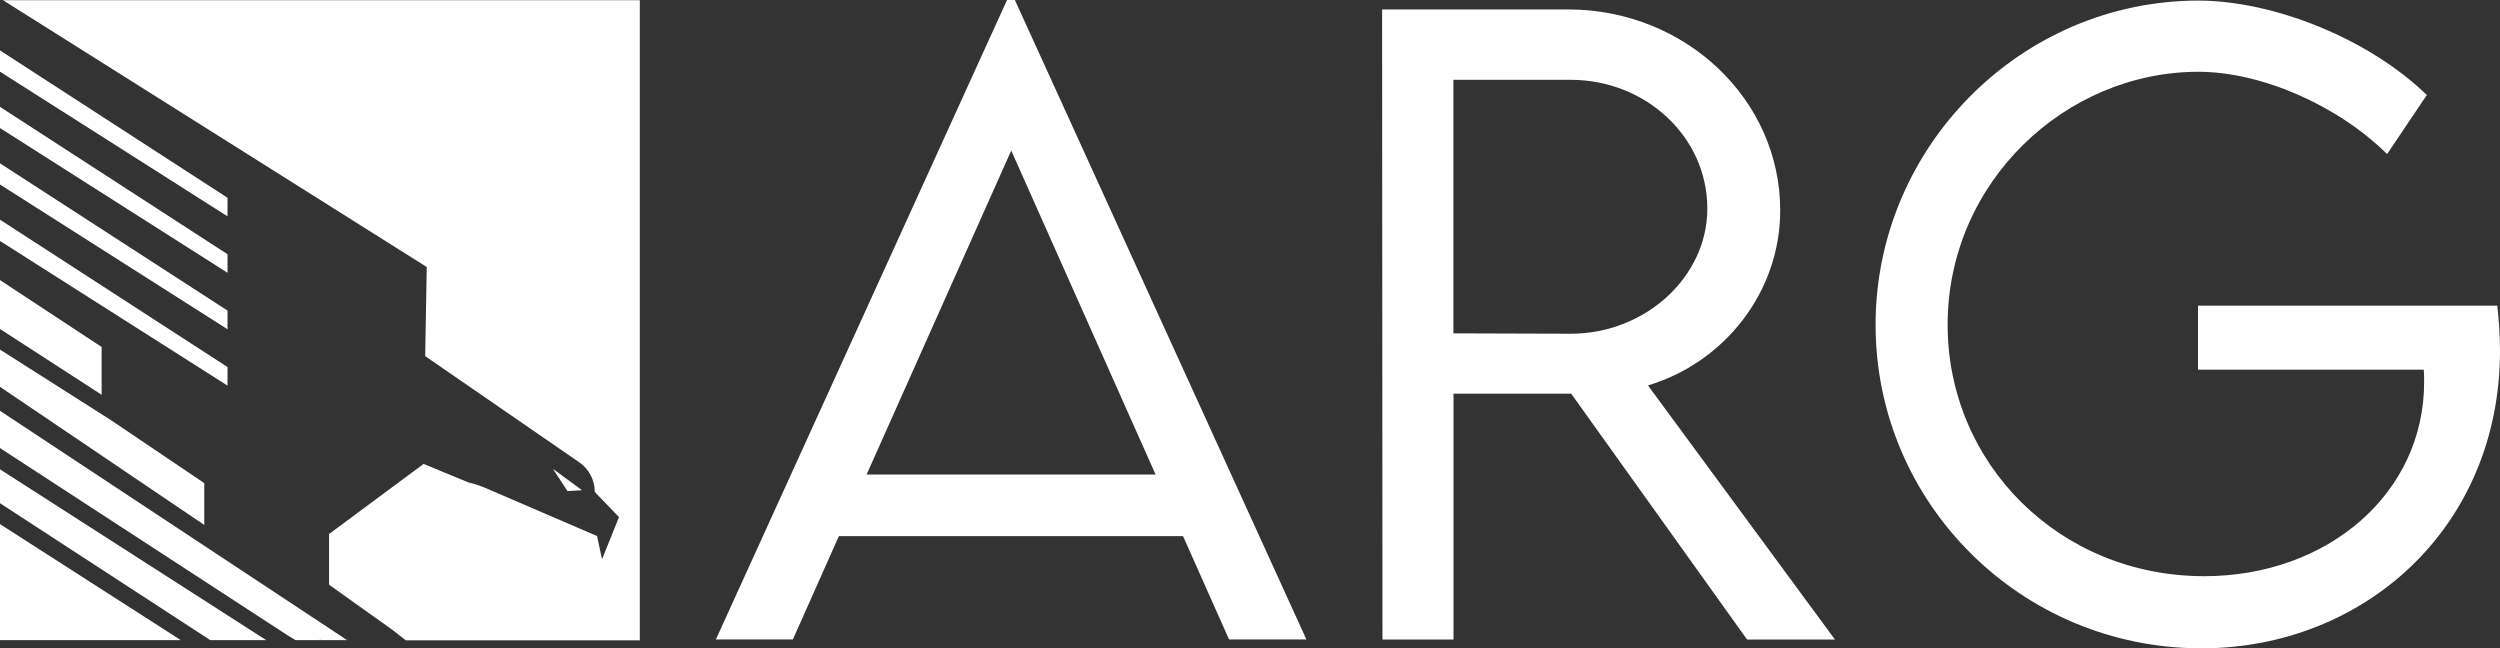 <?xml version="1.0" encoding="UTF-8"?> <!-- Creator: CorelDRAW --> <svg xmlns="http://www.w3.org/2000/svg" xmlns:xlink="http://www.w3.org/1999/xlink" xmlns:xodm="http://www.corel.com/coreldraw/odm/2003" xml:space="preserve" width="97.308mm" height="25.232mm" style="shape-rendering:geometricPrecision; text-rendering:geometricPrecision; image-rendering:optimizeQuality; fill-rule:evenodd; clip-rule:evenodd" viewBox="0 0 267.89 69.46"><rect x="0" y="0" width="267.89" height="69.46" fill="#333333" stroke="none"/> <defs> <style type="text/css"> <![CDATA[ .fil0 {fill:white;fill-rule:nonzero} ]]> </style> </defs> <g id="Слой_x0020_1">  <g id="_2288266517168"> <polygon class="fil0" points="-0,68.59 19.37,68.59 -0,56.16 "></polygon> <polygon class="fil0" points="-0,53.92 22.53,68.59 28.52,68.59 -0,50.29 "></polygon> <path class="fil0" d="M-0 48.01l30.9 20.12 0.77 0.46 5.52 0 -37.19 -24.57 0 3.99zm34.33 20.44l0 0 0 0.07 -0.1 -0.07 0.1 0z"></path> <polygon class="fil0" points="34.33,68.44 34.24,68.44 34.33,68.51 "></polygon> <polygon class="fil0" points="62.37,52.53 59.25,50.24 60.81,52.62 "></polygon> <polygon class="fil0" points="24.38,27.24 -0,11.45 -0,13.72 24.38,29.23 "></polygon> <polygon class="fil0" points="24.38,21.19 -0,5.4 -0,7.68 24.38,23.18 "></polygon> <polygon class="fil0" points="24.38,33.28 -0,17.5 -0,19.77 24.38,35.28 "></polygon> <polygon class="fil0" points="24.38,39.33 -0,23.54 -0,25.82 24.38,41.32 "></polygon> <path class="fil0" d="M68.57 0.02l-68.25 0 45.41 28.59 -0.17 9.55 16.46 11.34c1.07,0.71 1.71,1.91 1.71,3.19l0 0.02 2.6 2.7 -1.82 4.52 -0.53 -2.49 -12.12 -5.22c-0.23,-0.09 -0.83,-0.33 -1.67,-0.53l-4.8 -1.98 -10.13 7.51 0 5.12 0 0.31 6.76 4.82 1.46 1.14 25.08 0 0 -68.57z"></path> <polygon class="fil0" points="21.89,51.77 11.89,45.02 -0,37.46 -0,41.45 21.89,56.25 "></polygon> <polygon class="fil0" points="10.89,37.18 10.89,37.18 -0,30.01 -0,35.25 10.89,42.3 "></polygon> <path class="fil0" d="M131.7 68.52l8.29 0 -31.24 -68.52 -0.84 0 -31.2 68.52 8.25 0 4.93 -11.07 36.88 0 4.93 11.07zm-38.84 -17.67l15.5 -34.72 15.47 34.72 -30.97 0zm103.76 17.67l-20.03 -27.22c8.21,-2.47 14.17,-10.01 14.17,-18.76 0,-11.9 -10.19,-21.53 -22.71,-21.53l-19.95 0 0.04 67.52 7.61 0 0 -26.35 12.61 0 18.85 26.35 9.41 0zm-40.88 -32.8l0 -27.17 12.57 0c7.95,0 14.64,6.02 14.64,13.81 0,7.28 -6.61,13.4 -14.64,13.4l-12.57 -0.04zm111.86 -2.97l-32.07 0 0 6.86 24.19 0c0.04,0.37 0.04,0.83 0.04,1.33 0,11.97 -10.38,20.8 -23.56,20.8 -15.57,0 -27.5,-12.11 -27.5,-26.94 0,-15.3 12.64,-27.11 26.87,-27.11 6.78,0 14.99,3.63 20.22,8.82l4.26 -6.33c-6.06,-5.89 -16.16,-10.08 -24.44,-10.12 -19.05,0 -34.63,15.67 -34.63,34.75 0,19.06 15.54,34.66 34.92,34.66 17.42,0 31.99,-12.95 31.99,-31.91 0,-1.92 -0.17,-3.72 -0.29,-4.8z"></path> </g> </g> </svg> 